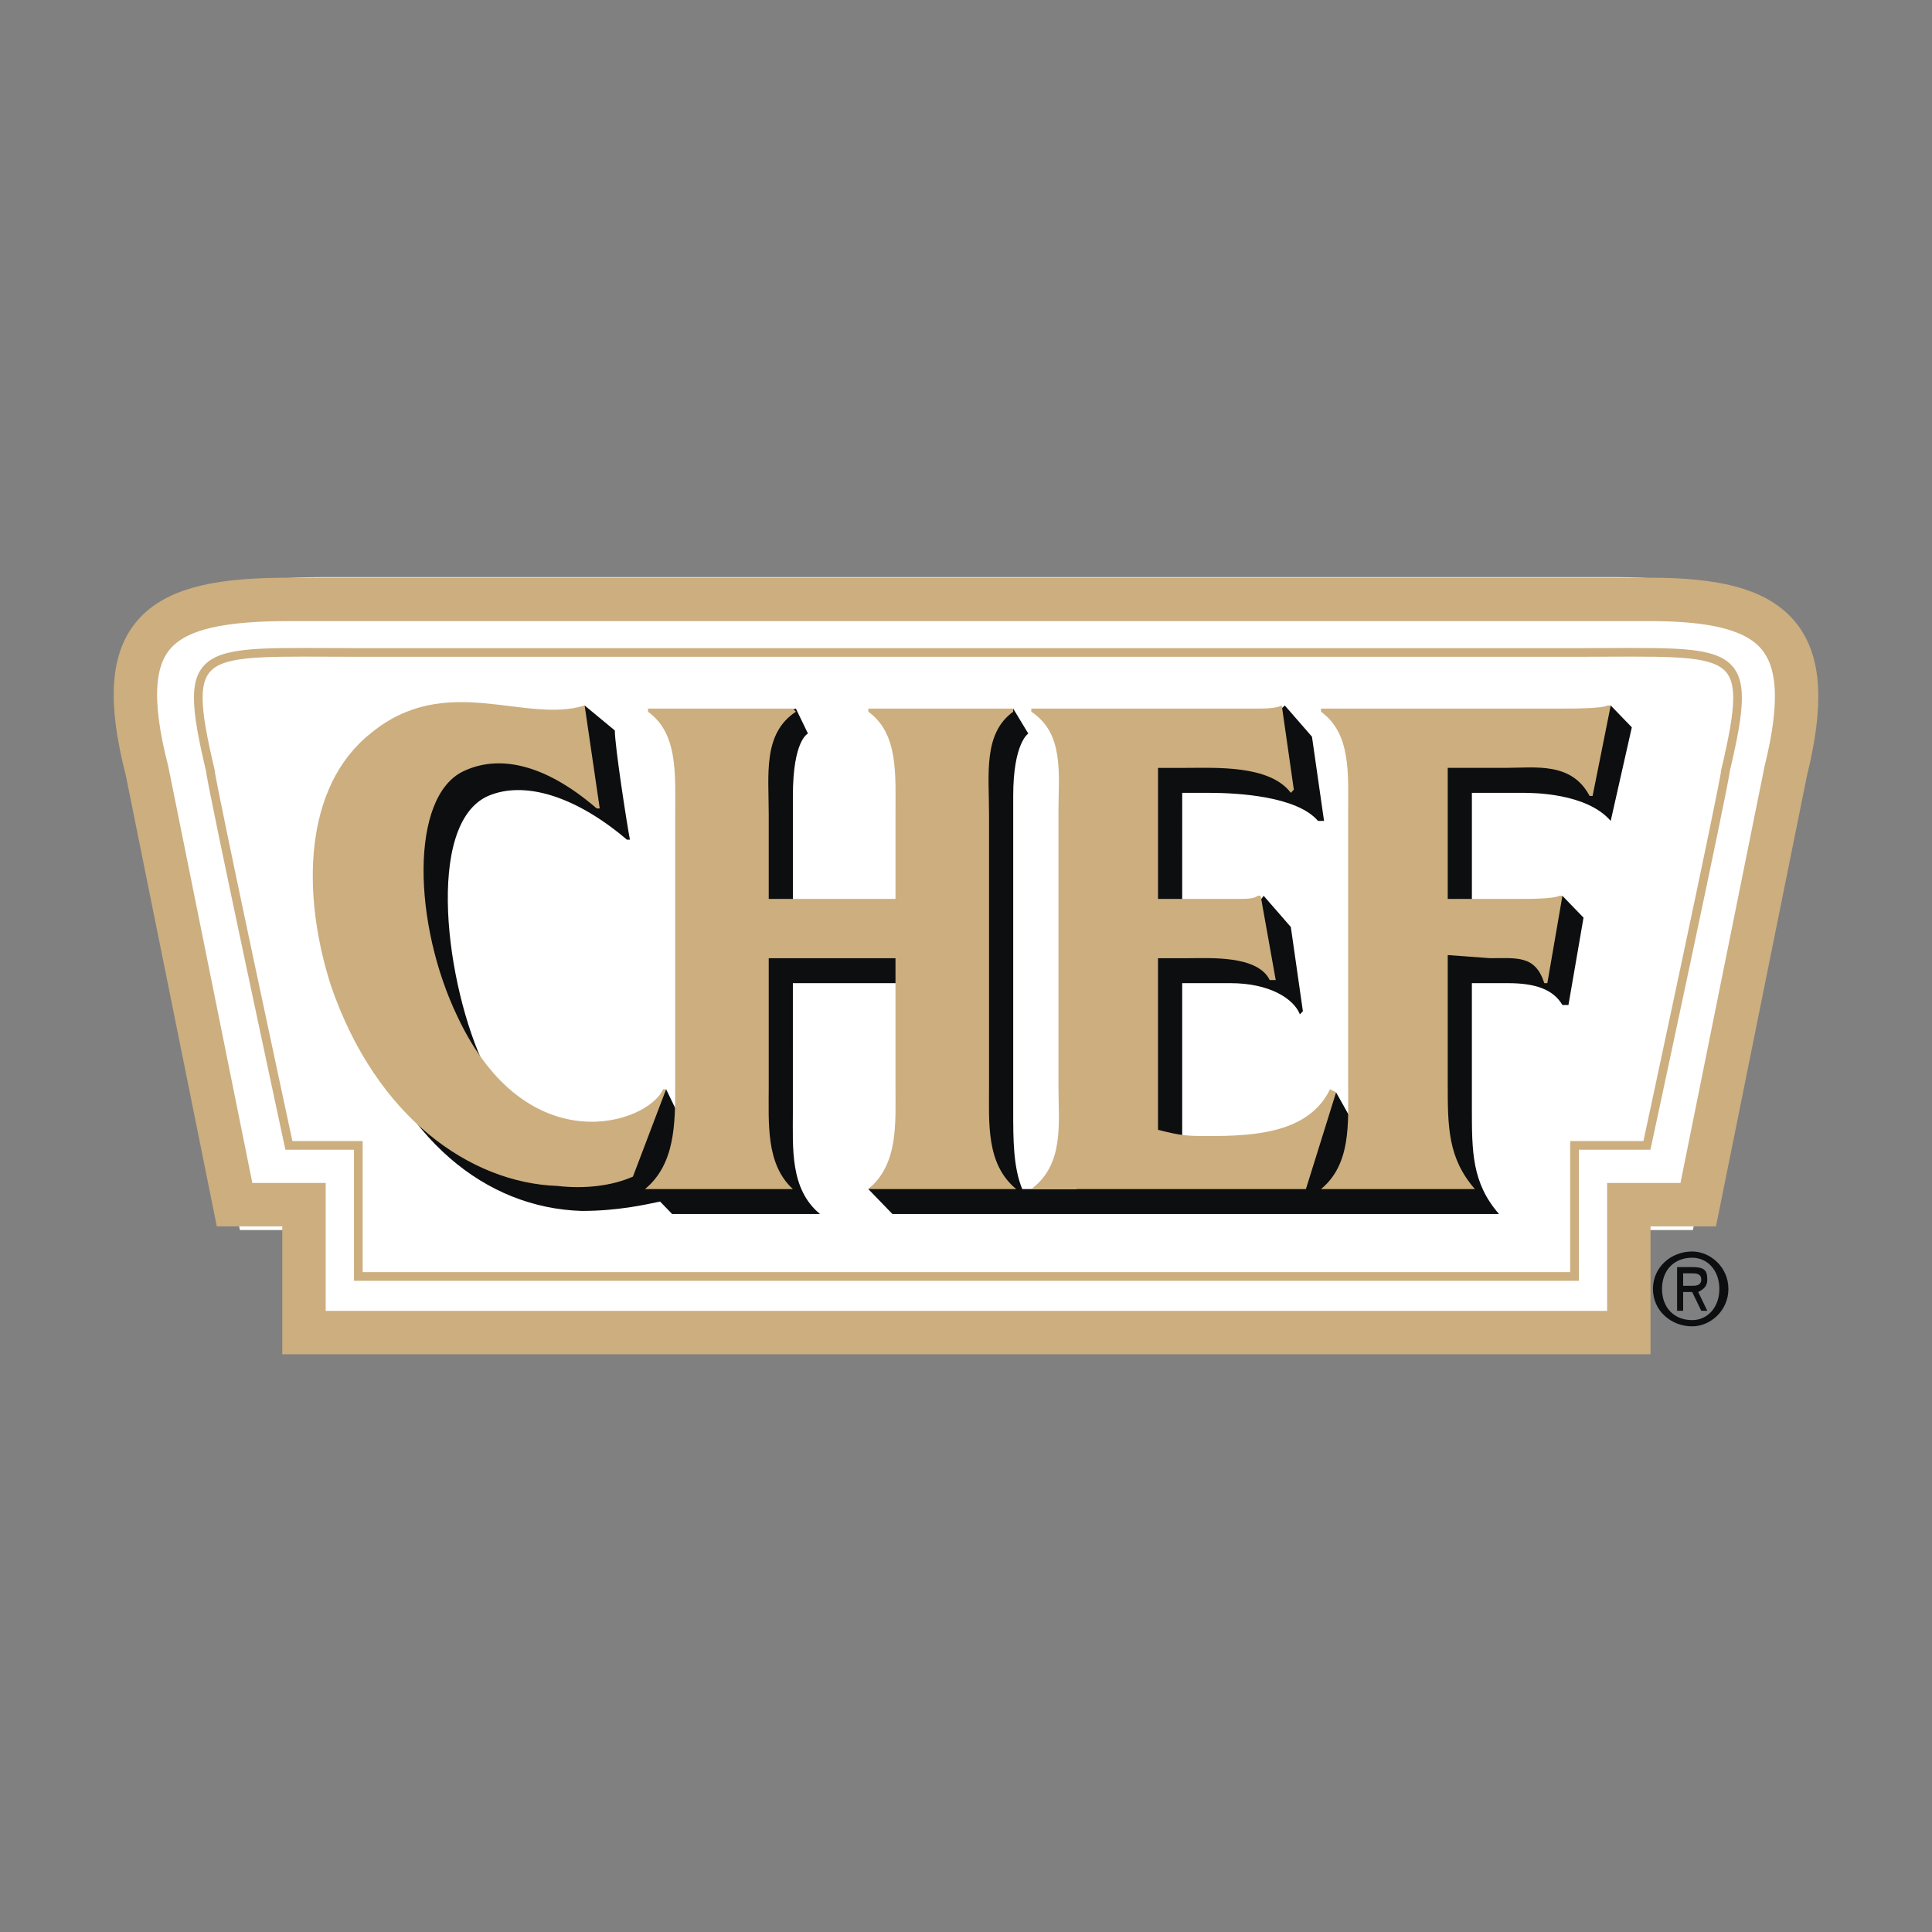 <svg xmlns="http://www.w3.org/2000/svg" width="2500" height="2500" viewBox="0 0 192.756 192.756"><rect x="0" y="0" width="192.756" height="192.756" fill="#808080" stroke="none"/><path fill-rule="evenodd" clip-rule="evenodd" fill="#fff" fill-opacity="0" d="M0 0h192.756v192.756H0V0z"/><path d="M159.195 131.086H33.641v-12.141h-6.624l-8.43-41.088c-3.312-13.385 1.204-16.498 13.549-16.498h129.167c12.045 0 16.26 3.736 12.947 16.498l-8.43 41.088h-6.625v12.141z" fill-rule="evenodd" clip-rule="evenodd" fill="#fff" stroke="#fff" stroke-width="7.556" stroke-miterlimit="2.613"/><path d="M162.508 132.953H30.329v-12.762h-6.925l-8.731-43.268c-3.613-14.008 1.204-17.12 14.151-17.12h135.792c12.646 0 16.861 3.735 13.549 17.12l-8.732 43.268h-6.924v12.762h-.001z" fill-rule="evenodd" clip-rule="evenodd" fill="#fff" stroke="#ccae7f" stroke-width="4.331" stroke-miterlimit="2.613"/><path d="M96.268 127.352H35.749v-13.074h-6.925s-7.828-36.42-7.828-37.354c-3.011-12.763-1.205-11.829 14.452-11.829H157.69c15.656 0 17.463-.934 14.453 11.829 0 .934-7.828 37.354-7.828 37.354h-7.227v13.075h-60.82v-.001z" fill-rule="evenodd" clip-rule="evenodd" fill="#fff"/><path d="M96.268 127.352H35.749v-13.074h-6.925s-7.828-36.42-7.828-37.354c-3.011-12.763-1.205-11.829 14.452-11.829H157.69c15.658 0 17.463-.934 14.453 11.829 0 .934-7.828 37.354-7.828 37.354h-7.227v13.075h-60.82" fill="none" stroke="#ccae7f" stroke-width=".864" stroke-miterlimit="2.613"/><path d="M136.613 114.898l-3.312-5.914c-2.408 4.357-5.719 6.85-10.236 6.85-2.107 0-2.709 0-5.117-.623V98.09h4.816c3.914 0 6.322 1.557 6.926 3.113l.301-.312-1.205-8.404-2.709-3.112-2.107 2.801h-6.021V79.102h2.709c2.709 0 8.73.312 10.84 2.802h.602l-1.205-8.405-2.709-3.113-3.012 2.801h-19.871v.312c3.312 2.179 2.709 6.226 2.709 9.961v27.394c0 2.801.301 5.602-.602 7.781h-5.42c-.902-2.18-.902-4.98-.902-7.781v-31.44c0-5.292 1.504-6.226 1.504-6.226l-1.504-2.49L89.044 73.5c3.011 2.179 2.71 6.226 2.71 10.272v8.405H79.106V79.414c0-5.604 1.505-6.226 1.505-6.226l-1.204-2.49L67.062 73.5c3.011 2.179 2.71 6.226 2.71 10.272v27.083c0 2.488-.903 4.357-2.71 5.914l.903-4.98-1.505-3.113c-1.807 3.736-12.344 9.648-18.065-2.18-3.915-8.092-6.022-24.279.301-27.081 3.613-1.557 8.731 0 13.85 4.357h.301c-.301-1.556-1.506-9.338-1.506-10.895l-3.011-2.49c-2.107 2.179-13.549 1.245-18.969 5.292-6.925 5.292-6.624 15.875-3.613 25.212 4.215 12.764 12.646 19.611 22.281 19.924 3.613 0 6.323-.623 7.828-.936l1.204 1.246h14.754c-3.012-2.49-2.71-6.537-2.71-10.271V98.09h12.646v12.764c0 3.734-2.107 5.602-5.118 7.781l2.408 2.49h60.518c-2.709-3.113-2.709-6.227-2.709-10.584V98.09h3.613c2.709 0 4.516.623 5.418 2.18h.604l1.504-8.716-2.107-2.179-3.613 2.801h-5.418V79.102h5.117c.904 0 6.324 0 8.732 2.802l2.107-9.339-2.107-2.179-4.818 2.801H135.41v.312c3.01 2.179 2.408 6.226 2.408 9.961v27.394l-1.205 4.044z" fill-rule="evenodd" clip-rule="evenodd" fill="#0c0e0f"/><path d="M63.148 117.391c-2.107.932-4.817 1.244-7.527.932-8.731-.311-18.065-6.848-22.582-19.92-3.011-9.339-2.71-19.923 3.915-25.215 7.527-6.225 15.355-.933 21.377-2.801l1.505 10.272h-.301c-5.419-4.669-9.936-5.292-13.248-3.735-5.419 2.49-5.119 15.252-.603 24.59 6.925 14.631 18.969 10.584 20.474 7.16h.301l-3.311 8.717z" fill-rule="evenodd" clip-rule="evenodd" fill="#ccae7f"/><path d="M64.653 70.697h14.453l.301.312c-3.312 2.179-2.71 6.226-2.71 10.272v8.405h12.646v-8.405c0-4.046.301-8.093-2.709-10.272v-.312h14.453v.312c-3.012 2.179-2.41 6.226-2.41 10.272v27.081c0 3.736-.301 7.783 2.711 10.273H86.633c3.011-2.49 2.709-6.537 2.709-10.273V95.6H76.697v12.761c0 3.736-.301 7.783 2.409 10.273H64.353c3.011-2.49 3.011-6.537 3.011-10.273v-27.08c0-4.046.301-8.093-2.71-10.272v-.312h-.001zM144.441 108.051c0 4.359 0 7.471 2.711 10.584h-15.355c3.01-2.49 2.709-6.537 2.709-10.273V80.97c0-3.735.301-7.782-2.709-9.961v-.312h24.086c.904 0 3.914 0 4.518-.311h.301l-1.807 9.027h-.301c-1.807-3.424-5.42-2.802-8.432-2.802h-5.721v13.074h7.227c.904 0 3.312 0 3.914-.311h.301l-1.504 8.715h-.303c-.902-2.801-2.709-2.49-5.418-2.49l-4.217-.312v12.764z" fill-rule="evenodd" clip-rule="evenodd" fill="#ccae7f"/><path d="M132.699 108.674c-2.107 4.357-7.527 4.668-12.043 4.668-2.107 0-2.709 0-5.119-.621V95.6h3.012c2.107 0 6.924-.312 8.129 2.179h.602l-1.504-8.405h-.303c-.301.311-1.203.311-2.107.311h-7.828V76.612h2.711c3.01 0 8.43-.312 10.537 2.49l.301-.312-1.203-8.404c-.604.311-1.807.311-2.711.311h-22.279v.312c3.311 2.179 2.709 6.226 2.709 9.961v27.392c0 3.736.602 7.783-2.709 10.273h27.398l3.01-9.65-.603-.311z" fill-rule="evenodd" clip-rule="evenodd" fill="#ccae7f"/><path d="M165.82 128.596c0-1.867 1.203-3.113 3.01-3.113 1.506 0 2.711 1.246 2.711 3.113s-1.205 3.113-2.711 3.113c-1.807 0-3.01-1.246-3.01-3.113zm3.01 3.734c1.807 0 3.613-1.555 3.613-3.734s-1.807-3.734-3.613-3.734c-2.107 0-3.914 1.555-3.914 3.734s1.807 3.734 3.914 3.734zm-.902-3.424h.902l.904 1.869h.602l-.904-1.869c.604-.311.904-.621.904-1.244 0-.934-.301-1.246-1.506-1.246h-1.506v4.359h.604v-1.869zm0-.621v-1.246h.902c.301 0 .904 0 .904.623s-.604.623-.904.623h-.902z" fill-rule="evenodd" clip-rule="evenodd" fill="#0c0e0f"/></svg>
